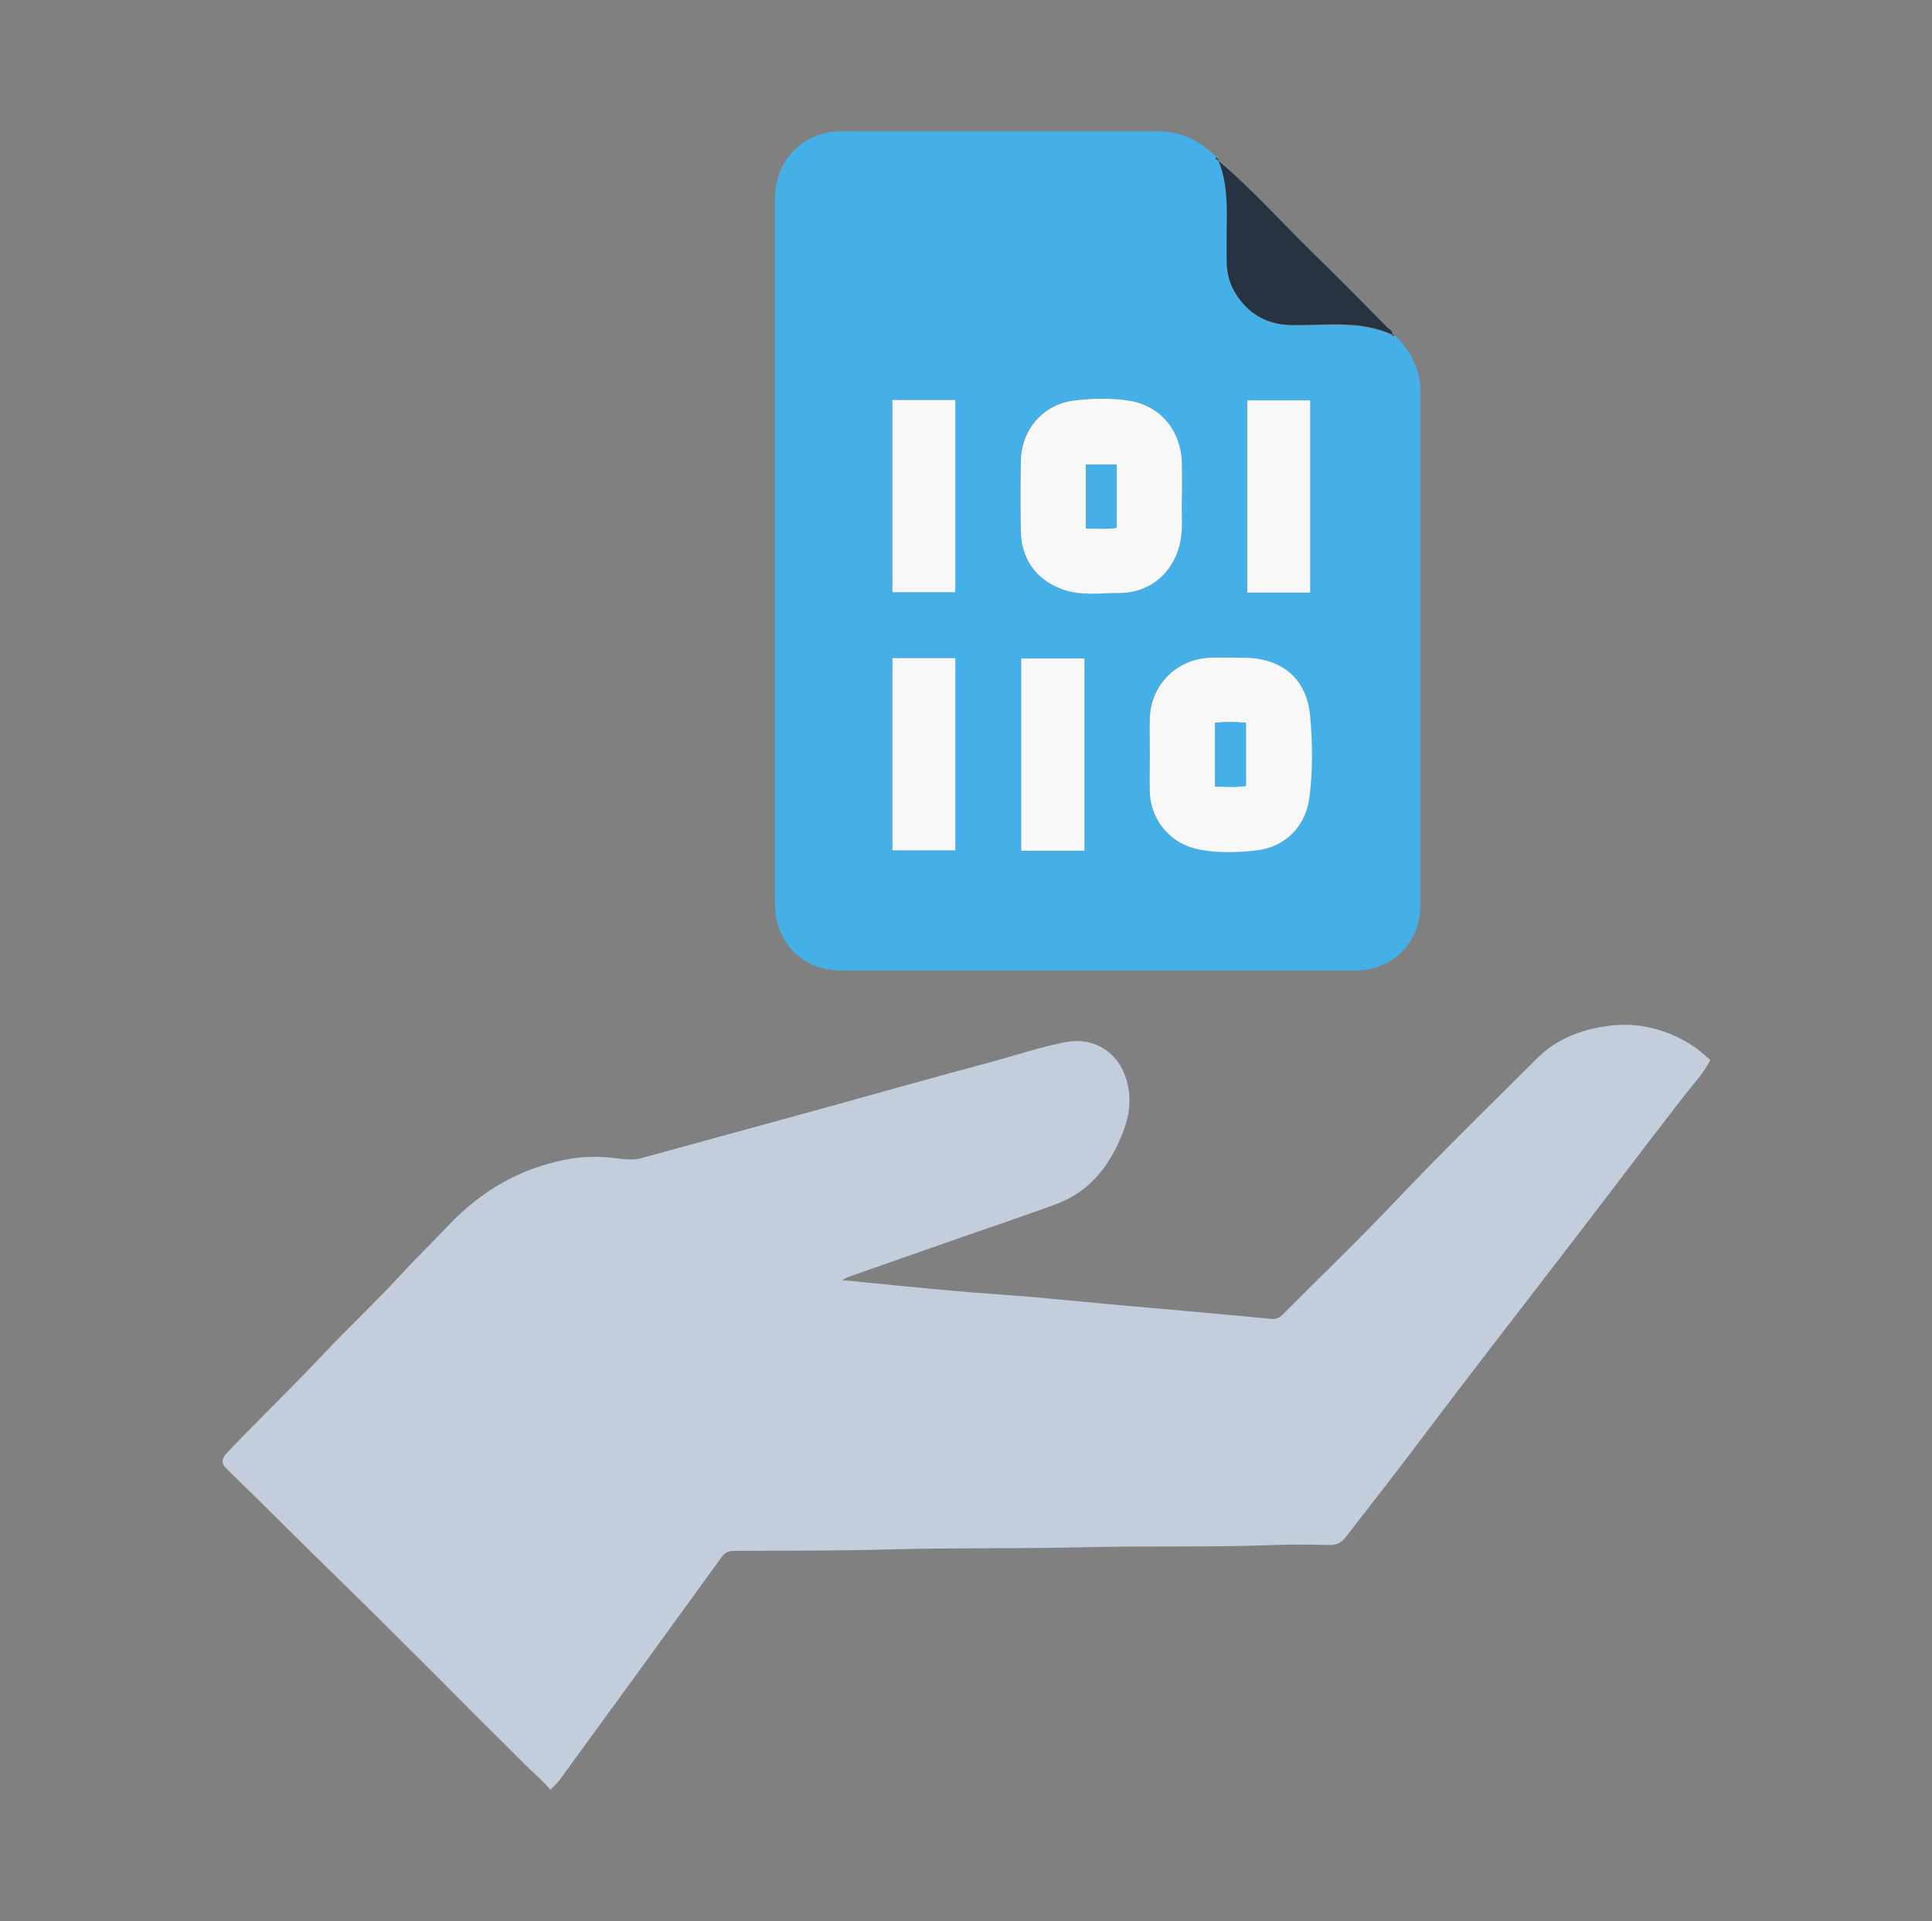 <svg width="181" height="180" viewBox="0 0 181 180" fill="none" xmlns="http://www.w3.org/2000/svg">
<rect x="0" y="0" width="181" height="180" fill="#808080" stroke="none"/>
<path d="M78.987 119.948C82.537 120.298 85.825 120.63 89.13 120.927C91.648 121.155 94.184 121.312 96.719 121.522C99.273 121.749 101.826 122.012 104.379 122.239C106.618 122.449 108.874 122.624 111.112 122.834C113.753 123.078 116.411 123.306 119.052 123.568C119.506 123.621 119.821 123.516 120.153 123.183C123.703 119.616 127.341 116.118 130.803 112.463C135.123 107.916 139.6 103.544 144.042 99.12C145.826 97.354 148.081 96.479 150.6 96.129C153.573 95.727 156.196 96.444 158.644 98.018C159.186 98.368 159.676 98.84 160.236 99.312C159.589 100.589 158.609 101.603 157.752 102.705C153.852 107.741 150.023 112.83 146.14 117.867C141.786 123.533 137.396 129.182 133.094 134.9C130.803 137.961 128.425 140.969 126.099 143.994C125.697 144.519 125.207 144.798 124.49 144.763C122.759 144.711 121.028 144.693 119.296 144.763C113.281 144.991 107.282 144.816 101.266 144.973C95.373 145.113 89.462 145.008 83.569 145.166C78.637 145.306 73.688 145.288 68.756 145.306C68.232 145.306 67.899 145.48 67.585 145.918C62.548 152.878 57.494 159.838 52.423 166.781C52.213 167.078 51.916 167.323 51.566 167.69C50.796 166.798 49.939 166.064 49.152 165.294C43.276 159.471 37.471 153.542 31.542 147.771C28.114 144.431 24.757 141.038 21.329 137.716C20.647 137.069 20.735 136.701 21.329 136.054C24.25 132.977 27.328 130.039 30.23 126.943C32.644 124.372 35.232 121.977 37.61 119.371C39.044 117.815 40.548 116.363 42 114.824C45.183 111.466 49.013 109.28 53.612 108.546C55.046 108.319 56.497 108.354 57.931 108.546C58.648 108.633 59.365 108.703 60.082 108.511C65.101 107.129 70.12 105.765 75.139 104.384C81.068 102.757 86.961 101.079 92.907 99.487C95.233 98.858 97.524 98.071 99.902 97.633C102.316 97.179 104.502 98.403 105.376 100.711C105.988 102.355 105.936 103.999 105.376 105.608C104.222 108.861 102.351 111.554 98.958 112.813C96.23 113.827 93.449 114.754 90.686 115.716C86.944 117.028 83.219 118.322 79.494 119.633C79.354 119.686 79.232 119.773 78.917 119.931L78.987 119.948Z" fill="#C2CEDC"/>
<path d="M130.611 31.354C132.133 32.823 133.077 34.554 133.077 36.74C133.077 46.918 133.077 57.079 133.077 67.257C133.077 73.045 133.077 78.851 133.077 84.64C133.077 88.365 130.524 90.935 126.799 90.935C110.832 90.935 94.866 90.935 78.899 90.935C75.174 90.935 72.604 88.365 72.604 84.64C72.604 62.623 72.604 40.623 72.604 18.605C72.604 14.986 75.244 12.31 78.847 12.31C88.763 12.31 98.678 12.31 108.611 12.31C110.815 12.31 112.494 13.307 113.998 14.741C113.893 14.811 113.823 14.88 113.998 14.933C114.068 15.003 114.138 15.073 114.19 15.143C115.012 17.206 114.994 19.357 114.942 21.526C114.924 22.558 114.942 23.607 114.942 24.639C114.942 25.723 115.257 26.755 115.851 27.664C117.058 29.5 118.737 30.427 120.975 30.497C124.158 30.567 127.393 29.99 130.454 31.407C130.524 31.599 130.594 31.512 130.664 31.407L130.611 31.354ZM107.702 70.684C107.702 71.856 107.667 73.01 107.702 74.182C107.789 76.875 109.678 79.096 112.354 79.603C114.103 79.936 115.886 79.883 117.618 79.691C120.363 79.393 122.287 77.47 122.654 74.742C122.986 72.206 122.951 69.635 122.724 67.117C122.409 63.602 120.031 61.643 116.498 61.626C115.467 61.626 114.417 61.608 113.386 61.626C110.255 61.713 107.789 64.162 107.702 67.292C107.667 68.428 107.702 69.548 107.702 70.684ZM110.71 46.848C110.71 45.519 110.727 44.488 110.71 43.438C110.64 40.325 108.699 37.965 105.691 37.51C104.012 37.265 102.281 37.282 100.602 37.51C97.664 37.895 95.653 40.273 95.618 43.228C95.583 45.397 95.583 47.565 95.618 49.734C95.653 52.357 97.052 54.316 99.483 55.19C101.249 55.837 103.103 55.54 104.904 55.54C107.842 55.54 110.08 53.494 110.587 50.591C110.815 49.244 110.64 47.898 110.71 46.831V46.848ZM83.586 37.475V55.487H89.48V37.475H83.586ZM122.724 55.522V37.51H116.831V55.522H122.724ZM83.586 61.661V79.673H89.48V61.661H83.586ZM101.599 79.708V61.696H95.67V79.708H101.599Z" fill="#44B0E7"/>
<path d="M130.436 31.354C127.393 29.937 124.141 30.514 120.958 30.445C118.719 30.392 117.041 29.465 115.834 27.611C115.239 26.702 114.942 25.67 114.925 24.586C114.925 23.554 114.907 22.505 114.925 21.473C114.96 19.305 114.995 17.154 114.173 15.09C117.25 17.678 119.926 20.686 122.794 23.502C125.207 25.845 127.568 28.241 129.929 30.637C130.139 30.847 130.489 30.969 130.436 31.354Z" fill="#273340"/>
<path d="M113.98 14.933C113.806 14.863 113.875 14.811 113.98 14.741C113.98 14.793 114.015 14.828 114.032 14.88C114.032 14.898 114.015 14.933 113.997 14.95L113.98 14.933Z" fill="#273340"/>
<path d="M114.172 15.107C114.172 15.107 114.033 14.967 113.981 14.898C114.172 14.845 114.155 14.985 114.172 15.107Z" fill="#273340"/>
<path d="M130.61 31.355C130.54 31.459 130.471 31.529 130.401 31.355C130.471 31.355 130.54 31.355 130.61 31.355Z" fill="#273340"/>
<path d="M107.72 70.685C107.72 69.548 107.685 68.411 107.72 67.292C107.808 64.162 110.273 61.713 113.404 61.626C114.435 61.591 115.485 61.626 116.517 61.626C120.067 61.626 122.445 63.584 122.742 67.117C122.97 69.635 123.005 72.206 122.672 74.742C122.305 77.47 120.381 79.394 117.636 79.691C115.904 79.883 114.121 79.936 112.372 79.603C109.696 79.096 107.79 76.893 107.72 74.182C107.685 73.028 107.72 71.856 107.72 70.685ZM113.841 67.729V73.693C114.855 73.693 115.782 73.78 116.726 73.623V67.712C115.73 67.642 114.803 67.624 113.841 67.712V67.729Z" fill="#F8F8F8"/>
<path d="M110.728 46.848C110.658 47.897 110.85 49.261 110.605 50.608C110.098 53.493 107.86 55.539 104.922 55.557C103.103 55.557 101.267 55.854 99.501 55.207C97.07 54.315 95.671 52.357 95.636 49.751C95.601 47.583 95.601 45.414 95.636 43.245C95.671 40.29 97.682 37.894 100.62 37.527C102.299 37.317 104.03 37.282 105.709 37.527C108.717 37.982 110.658 40.343 110.728 43.455C110.745 44.487 110.728 45.536 110.728 46.865V46.848ZM101.739 43.525V49.524C102.753 49.506 103.68 49.611 104.607 49.454V43.543H101.739V43.525Z" fill="#F8F8F8"/>
<path d="M83.604 37.476H89.497V55.488H83.604V37.476Z" fill="#F8F8F8"/>
<path d="M122.741 55.523H116.848V37.511H122.741V55.523Z" fill="#F8F8F8"/>
<path d="M83.604 61.662H89.497V79.674H83.604V61.662Z" fill="#F8F8F8"/>
<path d="M101.599 79.708H95.671V61.695H101.599V79.708Z" fill="#F8F8F8"/>
<path d="M113.841 67.728C114.802 67.623 115.729 67.641 116.726 67.728V73.639C115.782 73.796 114.855 73.709 113.841 73.709V67.746V67.728Z" fill="#44B0E7"/>
<path d="M101.739 43.526H104.607V49.437C103.68 49.611 102.736 49.489 101.739 49.506V43.508V43.526Z" fill="#44B0E7"/>
</svg>
